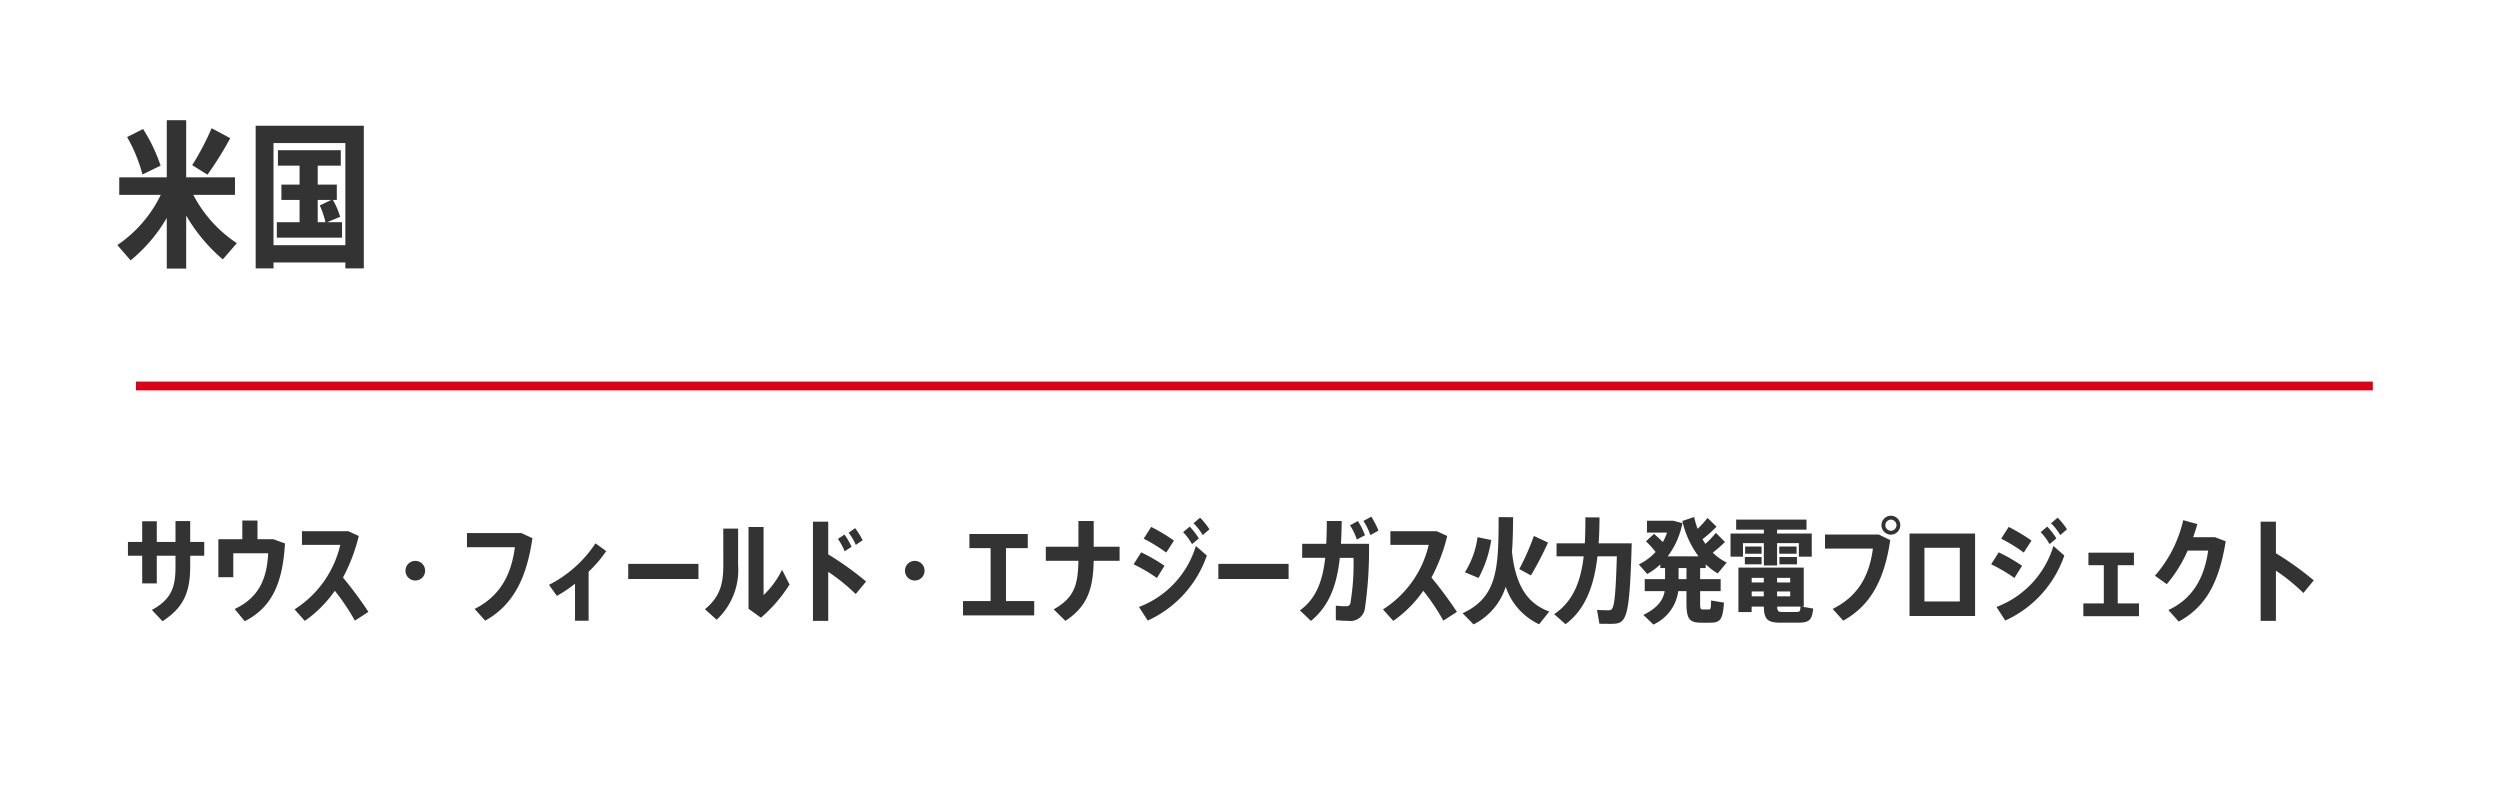 <svg xmlns="http://www.w3.org/2000/svg" width="285" height="92" viewBox="0 0 285 92"><rect width="285" height="92" fill="#fff"/><path d="M9.282-8.216h-1.6V-10.6H6.006v2.379H3.874v-2.353H2.21v2.353H.585v1.573H2.21v3.159H3.874V-6.643H6.006v1.222c0,2.314-.416,3.705-2.691,4.953L4.524.819C6.981-.767,7.683-2.535,7.683-5.473v-1.17h1.6Zm7.878-.312H15.353V-10.66H13.624v2.132h-2.73V-4.2h1.7v-2.73h3.978c-.143,2.847-1,5.031-3.822,6.357L13.9.819c3.172-1.612,4.329-4.446,4.589-8.866ZM28-.247A45.226,45.226,0,0,0,25.1-4.16,19.716,19.716,0,0,0,26.9-8.9l-1.2-.546H20.423v1.56h4.368A11.87,11.87,0,0,1,19.578-.533L20.748.78a13.611,13.611,0,0,0,3.419-3.432A24.386,24.386,0,0,1,26.455.754Zm5.343-5.811A1.11,1.11,0,0,0,32.227-4.94a1.11,1.11,0,0,0,1.118,1.118A1.11,1.11,0,0,0,34.463-4.94,1.11,1.11,0,0,0,33.345-6.058ZM45.435-9.23h-6.2v1.612h5.46c-.4,3.146-1.7,5.59-4.589,7.033L41.314.754c3.172-1.768,4.719-4.81,5.382-9.4Zm9.672,2.054L53.885-8.06a13.852,13.852,0,0,1-5.3,4.732l.9,1.261a14.41,14.41,0,0,0,2.067-1.391V.767H53.1v-5.59A14.106,14.106,0,0,0,55.107-7.176ZM57.616-5.72v1.729h8.008V-5.72Zm10.842.1c0,2.08-.312,3.6-2.093,5.07L67.7.65a7.737,7.737,0,0,0,2.444-6.227v-4.16h-1.69Zm6.695.572a9.929,9.929,0,0,1-2.106,2.886V-9.919H71.331V-.6L72.748.416a16.627,16.627,0,0,0,3.263-3.783Zm9.191-3.367a9.392,9.392,0,0,0-.858-1.378l-.741.52a6.993,6.993,0,0,1,.819,1.391Zm.39,4.706A34.979,34.979,0,0,0,80.418-6.8V-10.53H78.676V.78h1.742V-4.81a21.519,21.519,0,0,1,3.133,2.535ZM83.083-7.67a9.714,9.714,0,0,0-.806-1.391l-.754.494A7.037,7.037,0,0,1,82.29-7.15Zm7.2,1.612A1.11,1.11,0,0,0,89.167-4.94a1.11,1.11,0,0,0,1.118,1.118A1.11,1.11,0,0,0,91.4-4.94,1.11,1.11,0,0,0,90.285-6.058Zm10.4,4.576V-7.514h2.483V-9.126H96.512v1.612H98.93v6.032H95.784V.156H103.9V-1.482ZM113.633-7.67h-2.951v-2.938H108.94V-7.67h-3.718v1.6h3.718c-.052,2.938-.572,4.251-2.821,5.538L107.458.78c2.47-1.638,3.159-3.562,3.224-6.851h2.951Zm9.035-.949a8.288,8.288,0,0,0-1.04-1.352l-.754.637a6.65,6.65,0,0,1,1.014,1.365Zm1.209-1.04a8.211,8.211,0,0,0-1.066-1.326l-.754.637A6.387,6.387,0,0,1,123.11-9ZM115.843-.806l1,1.547a12.639,12.639,0,0,0,6.734-7.41L122.33-7.761A10.751,10.751,0,0,1,115.843-.806Zm3.991-7.566a20.494,20.494,0,0,0-2.6-1.56l-.858,1.339a18.286,18.286,0,0,1,2.574,1.586ZM118.755-5.5a19.474,19.474,0,0,0-2.665-1.534l-.858,1.365a18.167,18.167,0,0,1,2.652,1.56Zm6.136-.221v1.729H132.9V-5.72Zm16.718-3.263A8.489,8.489,0,0,0,140.8-10.6l-.9.481a7.223,7.223,0,0,1,.78,1.625Zm-2.652-1.625h-1.7c0,.923-.026,1.781-.065,2.6h-2.743v1.6h2.626c-.3,2.678-1.04,4.654-2.886,5.993l1.261,1.2c2.106-1.729,2.951-4.108,3.289-7.189h1.56a27.133,27.133,0,0,1-.364,5.226.453.453,0,0,1-.494.286,7.9,7.9,0,0,1-1.157-.065V.7a14.418,14.418,0,0,0,1.456.078,1.656,1.656,0,0,0,1.859-1.4,46.711,46.711,0,0,0,.468-7.384h-3.2C138.918-8.827,138.944-9.7,138.957-10.608Zm3.367-.494-.9.494A6.647,6.647,0,0,1,142.22-9l.923-.507A8.828,8.828,0,0,0,142.324-11.1ZM152.087-.247a45.227,45.227,0,0,0-2.9-3.913A19.716,19.716,0,0,0,150.982-8.9l-1.2-.546h-5.278v1.56h4.368a11.87,11.87,0,0,1-5.213,7.358L144.833.78a13.612,13.612,0,0,0,3.419-3.432A24.386,24.386,0,0,1,150.54.754ZM156-8.437l-1.56-.325a9.921,9.921,0,0,1-1.443,4l1.56.65A13.257,13.257,0,0,0,156-8.437Zm6.474.286L160.862-8.9a27.625,27.625,0,0,1-1.664,3.77l1.326.728A37.511,37.511,0,0,0,162.474-8.151Zm-4.108,1.066c.091-1.2.117-2.509.13-3.952l-1.651-.013c-.013,5.837-.117,9.113-4.108,10.959l1.248,1.274a7.254,7.254,0,0,0,3.666-4.29A7.266,7.266,0,0,0,161.46,1.17l1.157-1.456C160.147-1.183,158.782-3.211,158.366-7.085Zm13.65-.975h-3.77c.065-.975.091-1.963.1-2.951l-1.612-.013c0,1-.013,1.989-.065,2.964h-3.224v1.482h3.094c-.312,2.73-1.144,5.109-3.367,6.591l1.3,1.144c2.379-1.768,3.276-4.6,3.64-7.735h2.21c-.182,6.006-.4,6.149-.936,6.149-.312,0-.9-.013-1.326-.039l.273,1.573c.429.013.975.013,1.326.013C171.431,1.118,171.769.728,172.016-8.06Zm8.775,7.54h-.676c-.26,0-.3-.091-.3-.78V-2.613h2.34V-3.978h-2.34V-5.239h.637v-.429a7.435,7.435,0,0,0,1.365,1.04l1.027-1.235a6.329,6.329,0,0,1-1.586-1.131,15.959,15.959,0,0,0,1.391-1.222l-1.04-1.04a10.3,10.3,0,0,1-1.2,1.261l-.325-.533a15.451,15.451,0,0,0,1.6-1.43l-1.027-1a11.266,11.266,0,0,1-1.131,1.248,9.715,9.715,0,0,1-.39-1.352l-1.352.455a10.909,10.909,0,0,0,1.846,4.03h-3.51a9.248,9.248,0,0,0,1.677-3.783l-1.027-.273h-3.016v1.352h2.288a6.2,6.2,0,0,1-.481,1.079c-.286-.3-.624-.611-1-.936l-.923.845a10.2,10.2,0,0,1,1.1,1.222,6.479,6.479,0,0,1-1.911,1.417l.962,1.092a7.651,7.651,0,0,0,1.482-1.092v.416h.546v1.261H173.5v1.365h2.275C175.6-1.6,174.967-.689,173.342.1L174.486,1.2a4.906,4.906,0,0,0,2.834-3.809h.936V-1.3c0,1.885.325,2.288,1.729,2.288h.923c1.183,0,1.482-.273,1.625-2.288l-1.469-.247C181.051-.585,181.012-.52,180.791-.52Zm-3.432-3.458V-5.239h.9v1.261ZM190.853-6.5h-2v.832h2ZM184.7-8.086h2.379v2.548h1.508V-8.086h2.483v1.547h1.469V-9.178h-3.952V-9.62h3.354v-1.144h-8.021V-9.62h3.159v.442h-3.8v2.639H184.7Zm6.11.39h-1.976v.819h1.976Zm-3.991,0h-1.872v.819h1.872Zm4.563,6.851h.247V-5.291h-7.449v5.07h1.508V-.845h1.391c.026,1.482.429,1.833,1.963,1.833h1.807c1.391,0,1.7-.221,1.859-1.612Zm-1.3-2.756h-1.495v-.52h1.495Zm0,1.027v.559h-1.495v-.559ZM187.07-4.121v.52h-1.378v-.52Zm-1.378,1.547h1.378v.559h-1.378Zm5.057,2.34h-1.573c-.442,0-.559-.091-.585-.611h2.665C191.23-.286,191.178-.234,190.749-.234Zm-5.837-5.434h1.911V-6.5h-1.911Zm9.139-3.393v1.6h5.46c-.416,3.159-1.716,5.447-4.589,6.877L196.131.754c3.107-1.716,4.693-4.654,5.356-9.178l-1.3-.637Zm7.514-2.145a1.076,1.076,0,0,0-1.079,1.079,1.085,1.085,0,0,0,1.079,1.079,1.074,1.074,0,0,0,1.066-1.079A1.065,1.065,0,0,0,201.565-11.206Zm0,1.716a.656.656,0,0,1-.637-.637.656.656,0,0,1,.637-.637.656.656,0,0,1,.637.637A.656.656,0,0,1,201.565-9.49Zm2.119.312v9.4h7.475v-9.4Zm5.733,7.748h-4.03V-7.553h4.03Zm11.011-7.189a8.289,8.289,0,0,0-1.04-1.352l-.754.637a6.651,6.651,0,0,1,1.014,1.365Zm1.209-1.04a8.211,8.211,0,0,0-1.066-1.326l-.754.637A6.387,6.387,0,0,1,220.87-9ZM213.6-.806l1,1.547a12.639,12.639,0,0,0,6.734-7.41L220.09-7.761A10.751,10.751,0,0,1,213.6-.806Zm3.991-7.566a20.5,20.5,0,0,0-2.6-1.56l-.858,1.339a18.285,18.285,0,0,1,2.574,1.586ZM216.515-5.5a19.473,19.473,0,0,0-2.665-1.534l-.858,1.365a18.167,18.167,0,0,1,2.652,1.56Zm10.907,4.29V-5.564h1.846v-1.43h-5.187v1.43h1.755v4.355H223.5V.247h6.344V-1.209ZM238.5-8.762h-2.483c.182-.507.351-1.014.481-1.495l-1.612-.442a14.462,14.462,0,0,1-3.224,6.331l1.352.962a15.621,15.621,0,0,0,2.379-3.822h2.34c-.429,2.977-1.677,5.447-4.537,6.773L234.377.858c3.029-1.651,4.576-4.342,5.356-9.152Zm11.271,4.927a34.98,34.98,0,0,0-4.316-3.094v-3.6h-1.742V.78h1.742V-4.94A21.519,21.519,0,0,1,248.586-2.4Z" transform="translate(14 70)" fill="#333"/><path d="M9.036-6.786h4.752v-2H8.226V-15.3H6.012v6.516H.594v2H5.328A14.615,14.615,0,0,1,.378-1.062L1.89.684A17.838,17.838,0,0,0,6.012-4.158V1.62H8.226V-4.428a19.117,19.117,0,0,0,4.176,5L14-1.278A14.787,14.787,0,0,1,9.036-6.786Zm4.212-6.462-2.124-1.134A30.276,30.276,0,0,1,8.91-10.17l1.746,1.08A39.779,39.779,0,0,0,13.248-13.248ZM5.31-10.116a18.794,18.794,0,0,0-2-4.176l-1.818.918A17.651,17.651,0,0,1,3.24-9.108ZM24.3-3.672l1.476-.612a8.494,8.494,0,0,0-.828-1.926h.45V-7.956H23.22v-2.16h2.628V-11.88H18.684v1.764H21.15v2.16H19.08V-6.21h2.07v2.538H18.558v1.764h7.434V-3.672ZM23.22-6.21h1.548l-1.314.63A9.565,9.565,0,0,1,24.1-3.672H23.22Zm-7.074-8.46V1.6H18.18V.918h8.19V1.6h2.106V-14.67ZM18.18-1.044V-12.69h8.19V-1.044Z" transform="translate(13 29)" fill="#333"/><rect width="1" height="255" transform="translate(270.5 43.5) rotate(90)" fill="#dc0017"/></svg>
